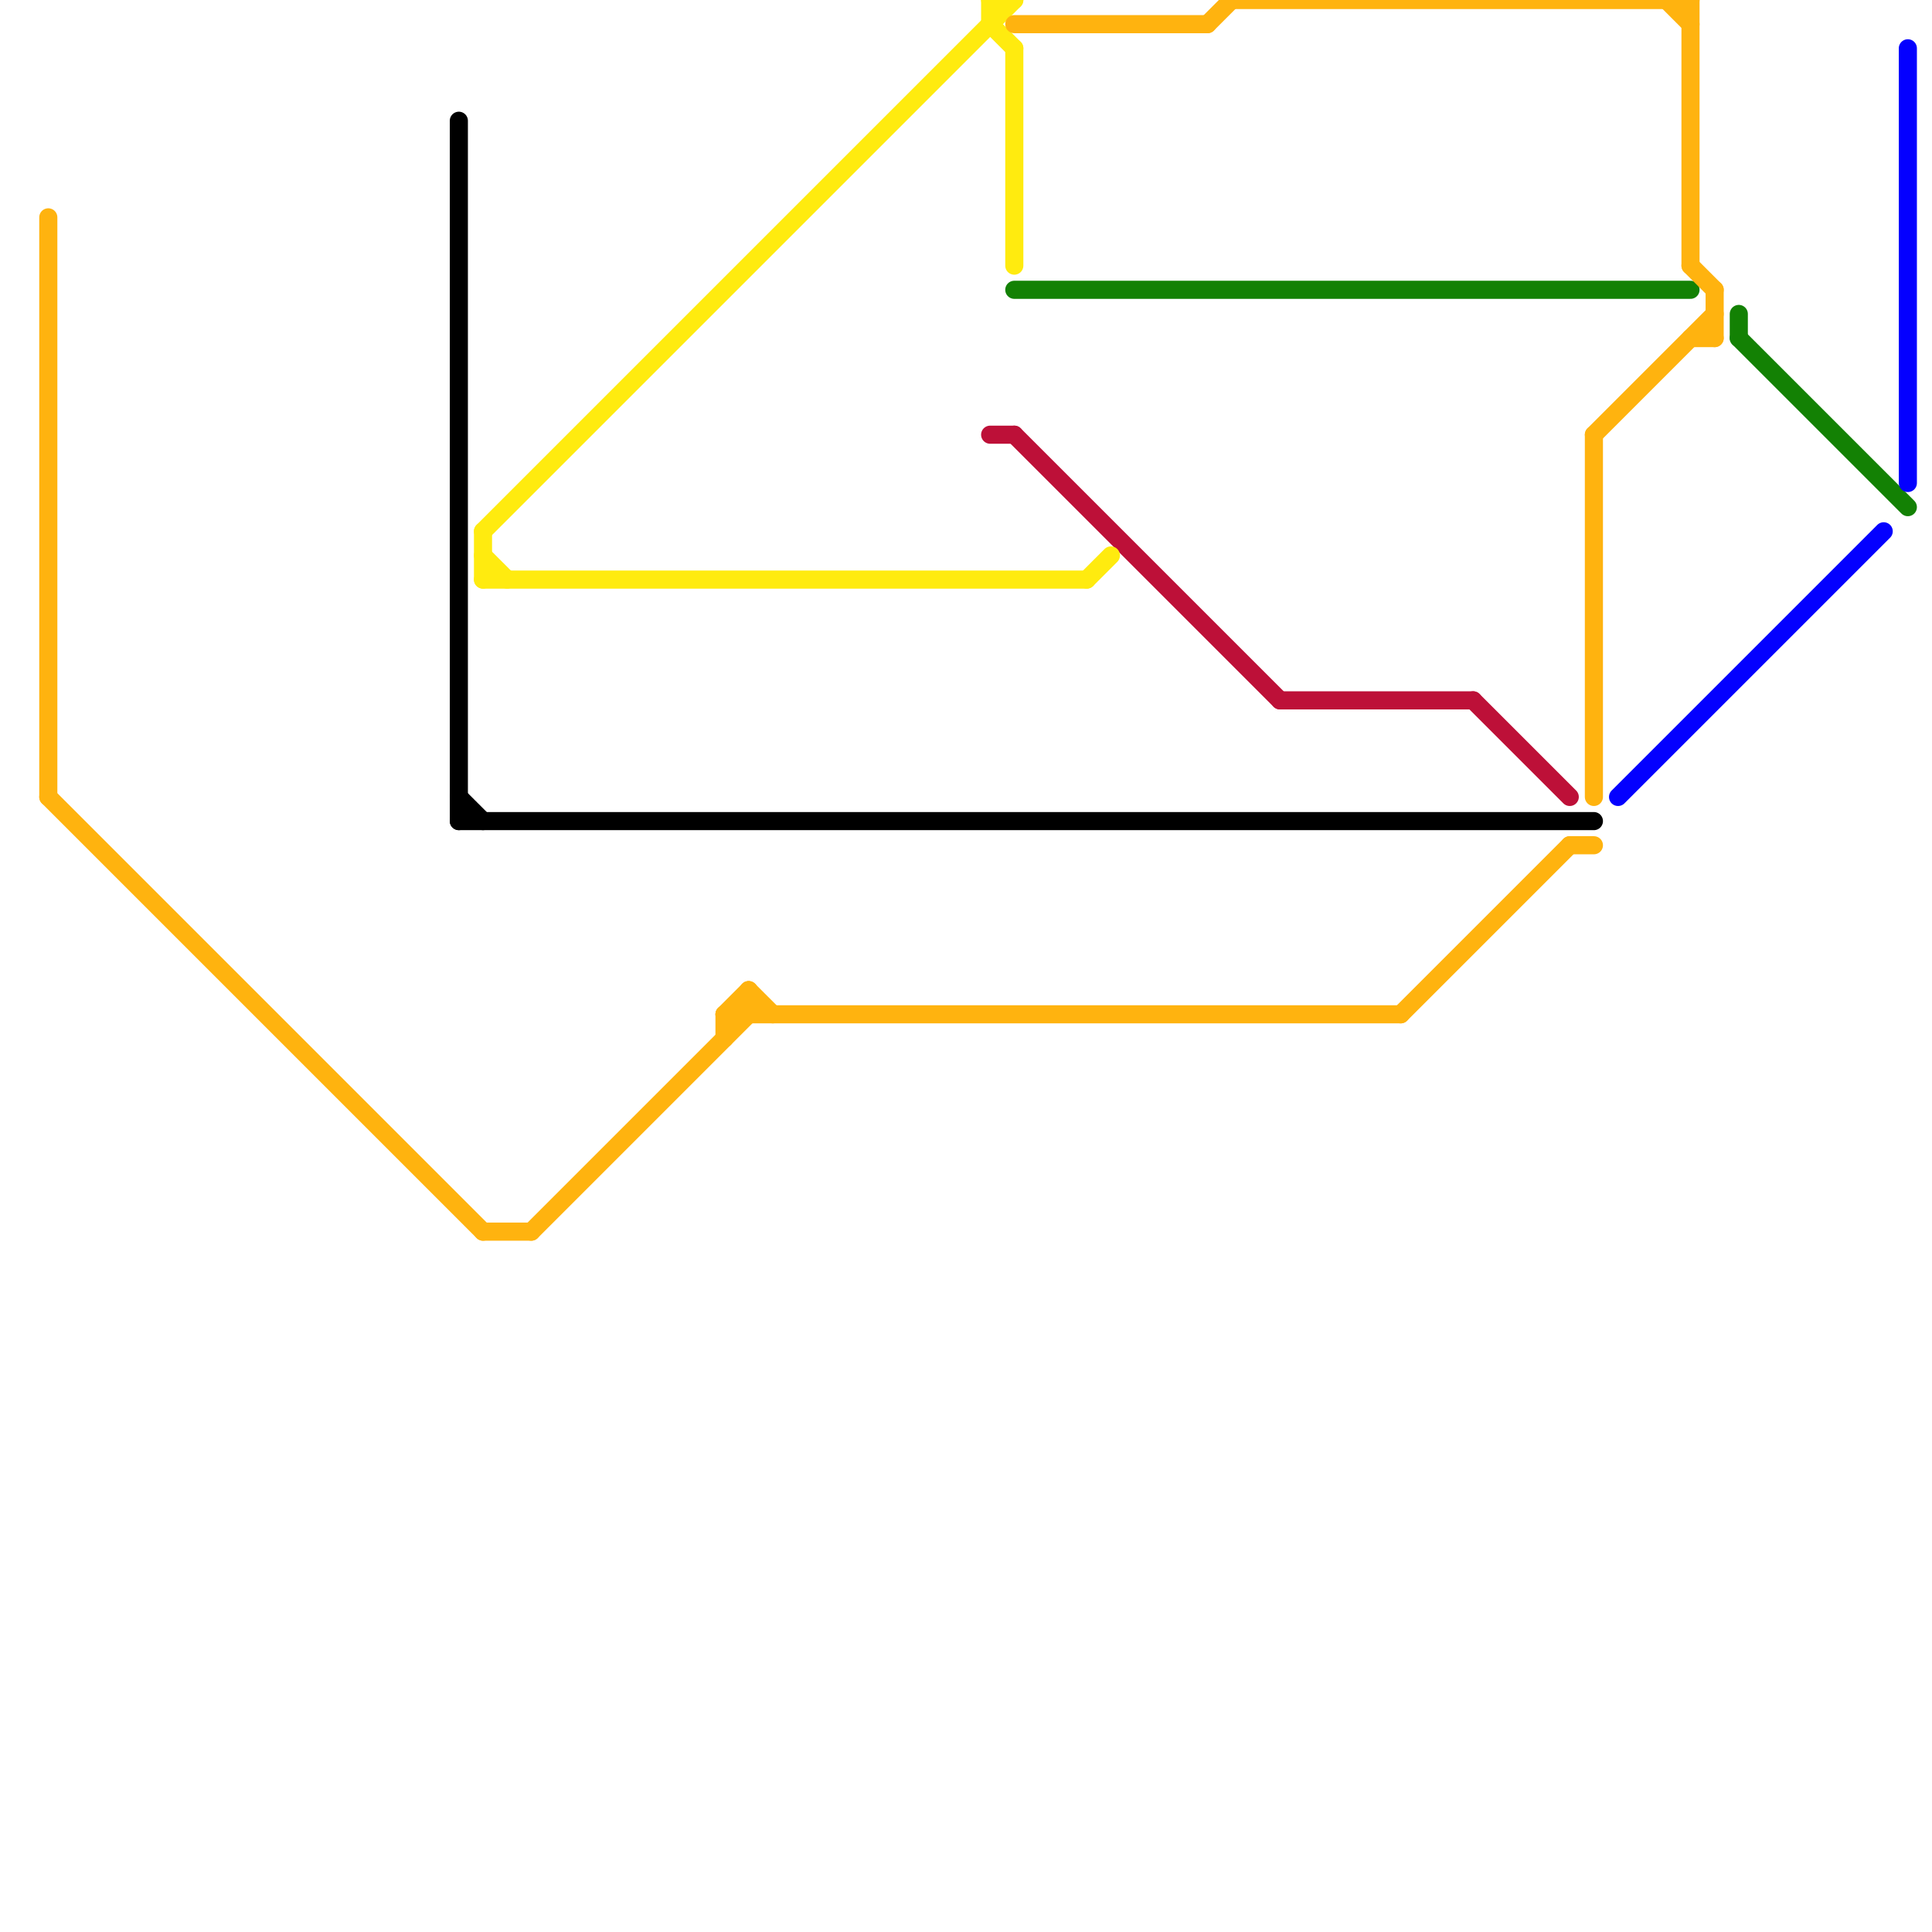 
<svg version="1.1" xmlns="http://www.w3.org/2000/svg" viewBox="0 0 80 80">
<style>text { font: 1px Helvetica; font-weight: 600; white-space: pre; dominant-baseline: central; } line { stroke-width: 0.75; fill: none; stroke-linecap: round; stroke-linejoin: round; } .c0 { stroke: #138104 } .c1 { stroke: #bd1038 } .c2 { stroke: #0400ff } .c3 { stroke: #ffeb0f } .c4 { stroke: #ffb30f } .c5 { stroke: #000000 }</style><defs><g id="wm-xf"><circle r="1.2" fill="#000"/><circle r="0.9" fill="#fff"/><circle r="0.6" fill="#000"/><circle r="0.3" fill="#fff"/></g><g id="wm"><circle r="0.6" fill="#000"/><circle r="0.3" fill="#fff"/></g></defs><line class="c0" x1="72" y1="14" x2="79" y2="21"/><line class="c0" x1="72" y1="13" x2="72" y2="14"/><line class="c0" x1="42" y1="12" x2="70" y2="12"/><line class="c1" x1="41" y1="18" x2="42" y2="18"/><line class="c1" x1="61" y1="29" x2="65" y2="33"/><line class="c1" x1="42" y1="18" x2="53" y2="29"/><line class="c1" x1="53" y1="29" x2="61" y2="29"/><line class="c2" x1="79" y1="2" x2="79" y2="20"/><line class="c2" x1="67" y1="33" x2="78" y2="22"/><line class="c3" x1="20" y1="24" x2="45" y2="24"/><line class="c3" x1="20" y1="23" x2="21" y2="24"/><line class="c3" x1="45" y1="24" x2="46" y2="23"/><line class="c3" x1="41" y1="1" x2="42" y2="2"/><line class="c3" x1="41" y1="0" x2="42" y2="0"/><line class="c3" x1="20" y1="22" x2="42" y2="0"/><line class="c3" x1="41" y1="0" x2="41" y2="1"/><line class="c3" x1="20" y1="22" x2="20" y2="24"/><line class="c3" x1="42" y1="2" x2="42" y2="11"/><line class="c4" x1="69" y1="0" x2="70" y2="1"/><line class="c4" x1="71" y1="12" x2="71" y2="14"/><line class="c4" x1="70" y1="11" x2="71" y2="12"/><line class="c4" x1="66" y1="18" x2="66" y2="33"/><line class="c4" x1="51" y1="0" x2="70" y2="0"/><line class="c4" x1="65" y1="35" x2="66" y2="35"/><line class="c4" x1="30" y1="42" x2="58" y2="42"/><line class="c4" x1="20" y1="51" x2="22" y2="51"/><line class="c4" x1="42" y1="1" x2="50" y2="1"/><line class="c4" x1="66" y1="18" x2="71" y2="13"/><line class="c4" x1="31" y1="41" x2="32" y2="42"/><line class="c4" x1="50" y1="1" x2="51" y2="0"/><line class="c4" x1="22" y1="51" x2="31" y2="42"/><line class="c4" x1="58" y1="42" x2="65" y2="35"/><line class="c4" x1="30" y1="42" x2="30" y2="43"/><line class="c4" x1="2" y1="9" x2="2" y2="33"/><line class="c4" x1="2" y1="33" x2="20" y2="51"/><line class="c4" x1="70" y1="0" x2="70" y2="11"/><line class="c4" x1="31" y1="41" x2="31" y2="42"/><line class="c4" x1="70" y1="14" x2="71" y2="14"/><line class="c4" x1="30" y1="42" x2="31" y2="41"/><line class="c5" x1="19" y1="34" x2="66" y2="34"/><line class="c5" x1="19" y1="33" x2="20" y2="34"/><line class="c5" x1="19" y1="5" x2="19" y2="34"/>
</svg>
